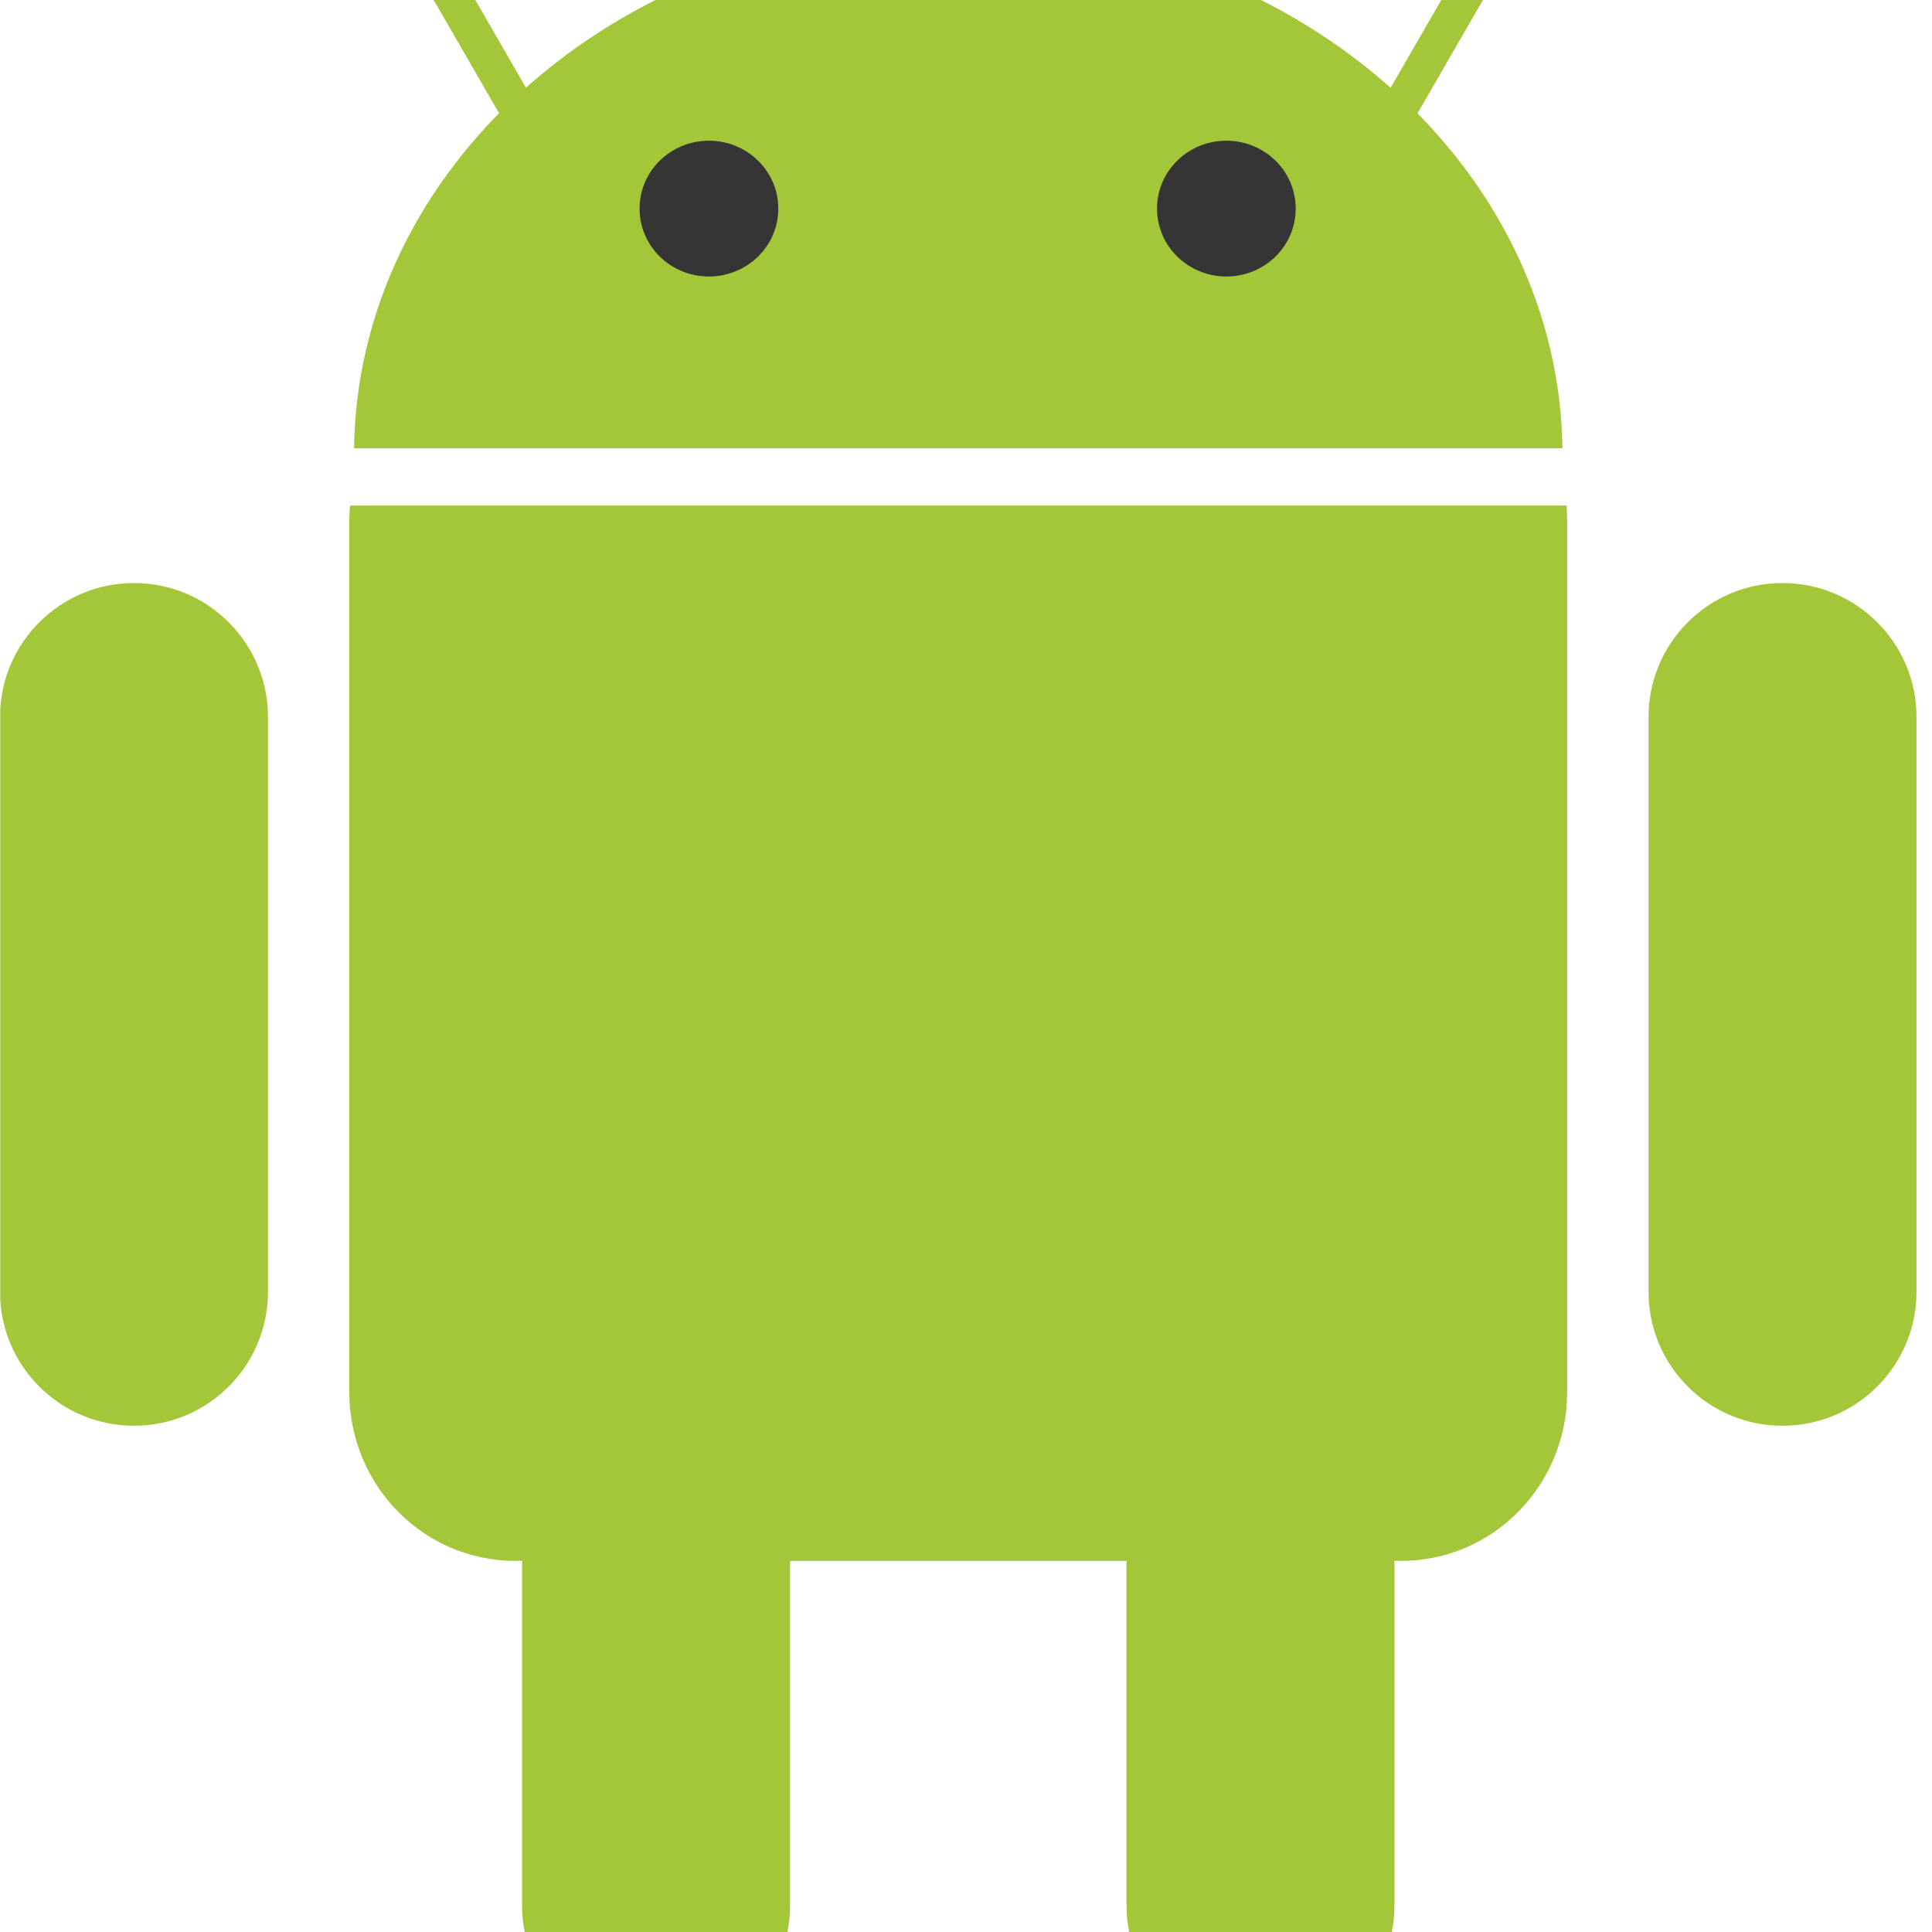 <?xml version="1.0" encoding="UTF-8" standalone="no" ?>
<!DOCTYPE svg PUBLIC "-//W3C//DTD SVG 1.1//EN" "http://www.w3.org/Graphics/SVG/1.1/DTD/svg11.dtd">
<svg xmlns="http://www.w3.org/2000/svg" xmlns:xlink="http://www.w3.org/1999/xlink" version="1.1" width="1080" height="1080" viewBox="0 0 1080 1080" xml:space="preserve">
<desc>Created with Fabric.js 5.2.4</desc>
<defs>
</defs>
<g transform="matrix(1 0 0 1 540 540)" id="e252a41b-af6b-4609-b7d7-bcd8e4cc6377"  >
<rect style="stroke: none; stroke-width: 1; stroke-dasharray: none; stroke-linecap: butt; stroke-dashoffset: 0; stroke-linejoin: miter; stroke-miterlimit: 4; fill: rgb(255,255,255); fill-rule: nonzero; opacity: 1; visibility: hidden;" vector-effect="non-scaling-stroke"  x="-540" y="-540" rx="0" ry="0" width="1080" height="1080" />
</g>
<g transform="matrix(1 0 0 1 540 540)" id="442d9b17-2aaa-4ce7-9a20-244ba6396473"  >
</g>
<g transform="matrix(30 0 0 30 540 540)"  >
<g style=""   >
		<g transform="matrix(1 0 0 1 -5.78 12.15)" clip-path="url(#CLIPPATH_3)"  >
<clipPath id="CLIPPATH_3" >
	<rect transform="matrix(1 0 0 1 5.63 -12.15)" id="clip0_6696_25335" x="-17.856" y="-20" rx="0" ry="0" width="35.712" height="40" />
</clipPath>
<path style="stroke: none; stroke-width: 1; stroke-dasharray: none; stroke-linecap: butt; stroke-dashoffset: 0; stroke-linejoin: miter; stroke-miterlimit: 4; fill: rgb(164,198,57); fill-rule: nonzero; opacity: 1;" vector-effect="non-scaling-stroke"  transform=" translate(-12.22, -32.15)" d="M 12.225 24.296 C 13.604 24.296 14.722 25.414 14.722 26.793 L 14.722 37.503 C 14.722 38.882 13.604 40 12.225 40 C 10.846 40 9.728 38.882 9.728 37.503 L 9.728 26.793 C 9.728 25.414 10.846 24.296 12.225 24.296 L 12.225 24.296 Z" stroke-linecap="round" />
</g>
		<g transform="matrix(1 0 0 1 -0.15 1.25)" clip-path="url(#CLIPPATH_4)"  >
<clipPath id="CLIPPATH_4" >
	<rect transform="matrix(1 0 0 1 0 -1.25)" id="clip0_6696_25335" x="-17.856" y="-20" rx="0" ry="0" width="35.712" height="40" />
</clipPath>
<path style="stroke: none; stroke-width: 1; stroke-dasharray: none; stroke-linecap: butt; stroke-dashoffset: 0; stroke-linejoin: miter; stroke-miterlimit: 4; fill: rgb(164,198,57); fill-rule: nonzero; opacity: 1;" vector-effect="non-scaling-stroke"  transform=" translate(-17.85, -21.25)" d="M 6.523 11.42 C 6.515 11.514 6.508 11.61 6.508 11.707 L 6.508 27.934 C 6.508 29.679 7.889 31.085 9.604 31.085 L 26.105 31.085 C 27.82 31.085 29.202 29.679 29.202 27.934 L 29.202 11.707 C 29.202 11.61 29.198 11.514 29.19 11.42 L 6.523 11.42 Z" stroke-linecap="round" />
</g>
		<g transform="matrix(1 0 0 1 -0.14 0.37)" clip-path="url(#CLIPPATH_5)"  >
<clipPath id="CLIPPATH_5" >
	<rect transform="matrix(1 0 0 1 0 -0.37)" id="clip0_6696_25335" x="-17.856" y="-20" rx="0" ry="0" width="35.712" height="40" />
</clipPath>
<path style="stroke: none; stroke-width: 1; stroke-dasharray: none; stroke-linecap: butt; stroke-dashoffset: 0; stroke-linejoin: miter; stroke-miterlimit: 4; fill: rgb(164,198,57); fill-rule: nonzero; opacity: 1;" vector-effect="non-scaling-stroke"  transform=" translate(-17.86, -20.37)" d="M 23.487 24.296 C 24.866 24.296 25.984 25.414 25.984 26.793 L 25.984 37.503 C 25.984 38.882 24.866 40 23.487 40 C 22.109 40 20.991 38.882 20.991 37.503 L 20.991 26.793 C 20.991 25.414 22.109 24.296 23.487 24.296 L 23.487 24.296 Z M 2.497 12.864 C 3.875 12.864 4.993 13.982 4.993 15.36 L 4.993 26.071 C 4.993 27.45 3.875 28.567 2.497 28.567 C 1.118 28.567 2.06198e-8 27.45 2.06198e-8 26.071 L 2.06198e-8 15.361 C -0 13.982 1.118 12.864 2.497 12.864 Z M 33.214 12.864 C 34.593 12.864 35.711 13.982 35.711 15.36 L 35.711 26.071 C 35.711 27.45 34.593 28.567 33.214 28.567 C 31.835 28.567 30.718 27.45 30.718 26.071 L 30.718 15.361 C 30.718 13.982 31.835 12.864 33.214 12.864 Z M 6.597 10.354 C 6.666 5.369 11.016 1.283 16.601 0.744 L 19.11 0.744 C 24.694 1.283 29.044 5.37 29.114 10.354 L 6.597 10.354 Z" stroke-linecap="round" />
</g>
		<g transform="matrix(1 0 0 1 -0.14 -17.46)" clip-path="url(#CLIPPATH_6)"  >
<clipPath id="CLIPPATH_6" >
	<rect transform="matrix(1 0 0 1 0 17.46)" id="clip0_6696_25335" x="-17.856" y="-20" rx="0" ry="0" width="35.712" height="40" />
</clipPath>
<path style="stroke: rgb(164,198,57); stroke-width: 0.672; stroke-dasharray: none; stroke-linecap: round; stroke-dashoffset: 0; stroke-linejoin: round; stroke-miterlimit: 4; fill: none; fill-rule: nonzero; opacity: 1;" vector-effect="non-scaling-stroke"  transform=" translate(-17.86, -2.54)" d="M 28.247 0.263 L 25.614 4.825 M 7.466 0.263 L 10.1 4.825 L 7.466 0.263 Z" stroke-linecap="round" />
</g>
		<g transform="matrix(1 0 0 1 0.03 -14.11)" clip-path="url(#CLIPPATH_7)"  >
<clipPath id="CLIPPATH_7" >
	<rect transform="matrix(1 0 0 1 -0.17 14.11)" id="clip0_6696_25335" x="-17.856" y="-20" rx="0" ry="0" width="35.712" height="40" />
</clipPath>
<path style="stroke: none; stroke-width: 1; stroke-dasharray: none; stroke-linecap: butt; stroke-dashoffset: 0; stroke-linejoin: miter; stroke-miterlimit: 4; fill: rgb(53,53,53); fill-rule: nonzero; opacity: 1;" vector-effect="non-scaling-stroke"  transform=" translate(-18.03, -5.89)" d="M 14.502 5.887 C 14.504 6.584 13.927 7.15 13.213 7.152 C 12.5 7.154 11.92 6.591 11.918 5.894 L 11.918 5.887 C 11.916 5.19 12.493 4.624 13.206 4.622 C 13.919 4.62 14.499 5.183 14.502 5.88 L 14.502 5.887 Z M 24.143 5.887 C 24.145 6.584 23.569 7.15 22.855 7.152 C 22.142 7.154 21.562 6.591 21.56 5.894 L 21.56 5.887 C 21.558 5.19 22.135 4.624 22.848 4.622 C 23.561 4.62 24.141 5.183 24.143 5.88 L 24.143 5.887 Z" stroke-linecap="round" />
</g>
</g>
</g>
</svg>